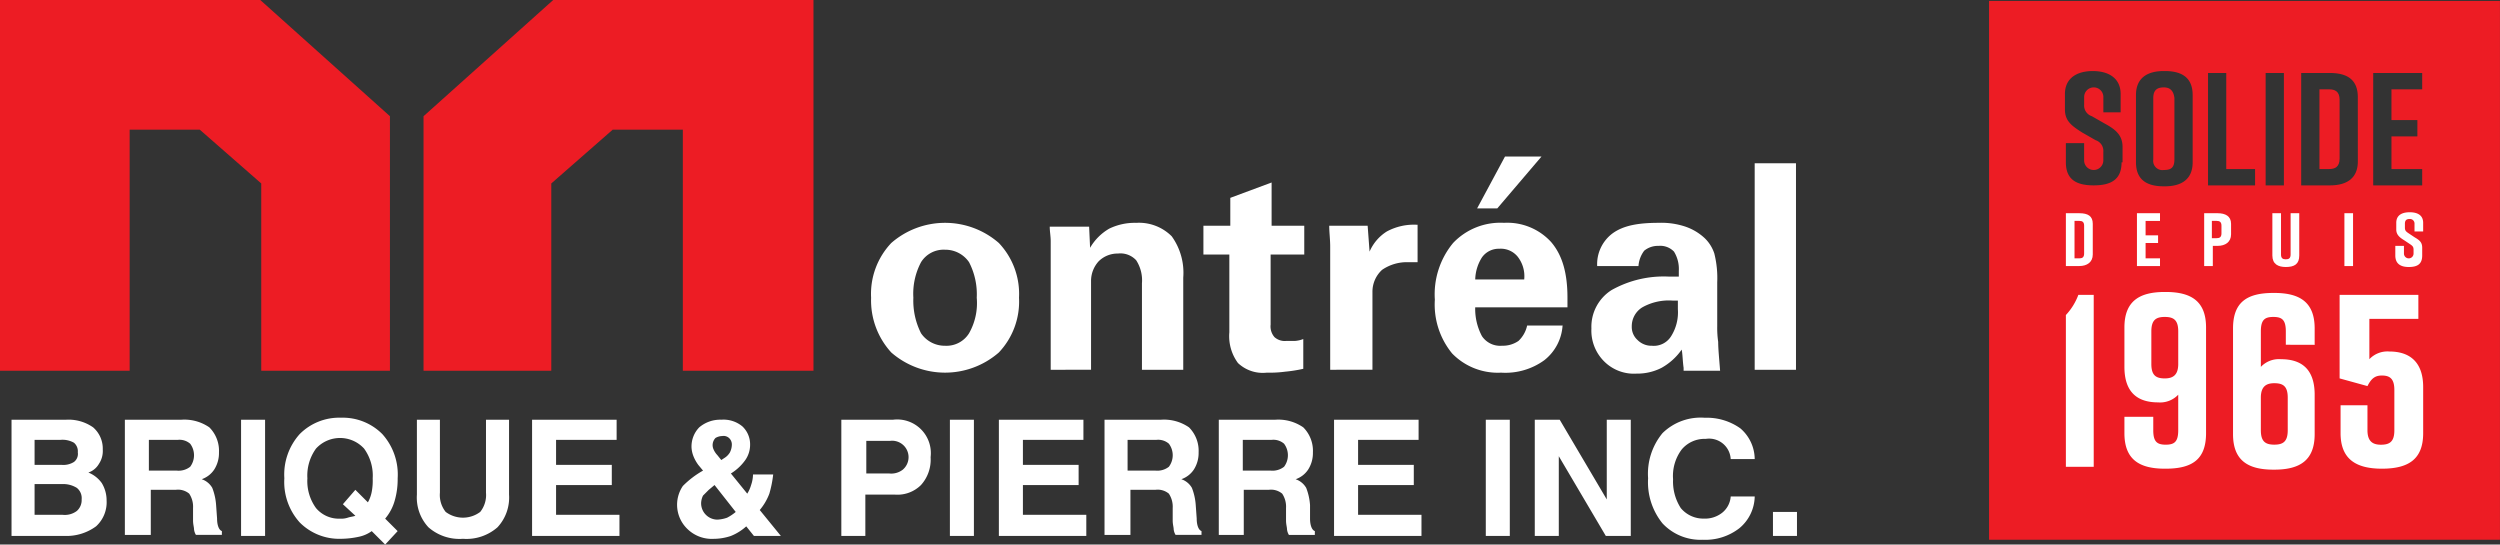 <svg xmlns="http://www.w3.org/2000/svg" viewBox="0 0 275.001 59.902"><rect x="0" y="0" width="275.001" height="59.902" fill="#333333" stroke="none"/><defs><style>.a,.c{fill:#ed1c24;}.a{fill-rule:evenodd;}.b{fill:#fff;}</style></defs><g transform="translate(0 0)"><path class="a" d="M60.642,40.78v-20.6L67.4,14.262h7.712V40.78H89.483V0H60.853L46.59,12.783v28Zm-31.905,0v-20.6l-6.761-5.916H14.262V40.78H0V0H28.63L42.893,12.783v28Z"/><path class="b" d="M95.348,31.83a7.952,7.952,0,0,0,.845,3.909,3.158,3.158,0,0,0,2.641,1.373,2.921,2.921,0,0,0,2.641-1.373,6.722,6.722,0,0,0,.845-3.909,7.669,7.669,0,0,0-.845-3.909,3.158,3.158,0,0,0-2.641-1.373,2.921,2.921,0,0,0-2.641,1.373,7.4,7.4,0,0,0-.845,3.909Zm-4.648,0a8.137,8.137,0,0,1,2.219-6.022,9,9,0,0,1,11.832,0,8.137,8.137,0,0,1,2.219,6.022,8.137,8.137,0,0,1-2.219,6.022,9,9,0,0,1-11.832,0A8.478,8.478,0,0,1,90.7,31.83Zm19.756,7.924V25.6c0-.528-.106-1.056-.106-1.585h4.332l.106,2.324a5.772,5.772,0,0,1,2.113-2.113,6.432,6.432,0,0,1,2.958-.634,5.093,5.093,0,0,1,3.909,1.479,6.858,6.858,0,0,1,1.268,4.543V39.754h-4.543V30.245a4.062,4.062,0,0,0-.634-2.536,2.352,2.352,0,0,0-2.007-.74,2.95,2.95,0,0,0-2.113.845,3.208,3.208,0,0,0-.845,2.219v9.72Zm19.756-12.678h-2.958V23.907h2.958V20.843l4.543-1.69v4.754h3.592v3.169h-3.7v7.712a1.793,1.793,0,0,0,.423,1.373,1.684,1.684,0,0,0,1.268.423h.951a3.084,3.084,0,0,0,.951-.211v3.275a15.651,15.651,0,0,1-2.007.317,12.786,12.786,0,0,1-2.007.106,3.965,3.965,0,0,1-3.169-1.056,4.971,4.971,0,0,1-.951-3.381V27.076ZM141.2,39.754V26.231c0-.845-.106-1.585-.106-2.324h4.226l.211,2.852a4.887,4.887,0,0,1,1.9-2.219,6.265,6.265,0,0,1,3.275-.74h.106v4.12h-1.056a4.808,4.808,0,0,0-2.852.845,3.257,3.257,0,0,0-1.056,2.43v8.557Zm15.953-9.931h5.388a3.471,3.471,0,0,0-.74-2.536,2.4,2.4,0,0,0-2.007-.845,2.259,2.259,0,0,0-1.9.951,4.723,4.723,0,0,0-.74,2.43Zm9.614,4.965a5.273,5.273,0,0,1-2.007,3.909A7.279,7.279,0,0,1,160,40.071a7,7,0,0,1-5.388-2.113,8.474,8.474,0,0,1-1.9-5.916,8.855,8.855,0,0,1,2.007-6.233,7.166,7.166,0,0,1,5.6-2.219A6.529,6.529,0,0,1,165.5,25.7c1.268,1.479,1.8,3.486,1.8,6.128v1.056H157.152a6.371,6.371,0,0,0,.74,3.169,2.413,2.413,0,0,0,2.219,1.056,3.022,3.022,0,0,0,1.8-.528,3.245,3.245,0,0,0,.951-1.69h3.909ZM164.442,16.3l-4.86,5.7h-2.219l3.064-5.7Zm15,15.847h-.528a5.95,5.95,0,0,0-3.381.74A2.436,2.436,0,0,0,174.373,35a1.918,1.918,0,0,0,.634,1.479,2.15,2.15,0,0,0,1.585.634,2.237,2.237,0,0,0,2.113-1.056,4.917,4.917,0,0,0,.74-2.958v-.951Zm.634,7.607v-.211c-.106-.74-.106-1.479-.211-2.007a6.635,6.635,0,0,1-2.219,2.007,5.849,5.849,0,0,1-2.747.634,4.622,4.622,0,0,1-3.592-1.373,4.776,4.776,0,0,1-1.373-3.592,4.779,4.779,0,0,1,2.219-4.226,11.707,11.707,0,0,1,6.339-1.479h1.056v-.634a3.634,3.634,0,0,0-.528-2.113,2.08,2.08,0,0,0-1.69-.634,2.378,2.378,0,0,0-1.585.528,3.149,3.149,0,0,0-.634,1.69h-4.543a4.227,4.227,0,0,1,1.69-3.592c1.162-.845,2.747-1.162,5.071-1.162a8.331,8.331,0,0,1,2.958.423A5.93,5.93,0,0,1,182.4,25.28a4.135,4.135,0,0,1,1.056,1.69,11.121,11.121,0,0,1,.317,3.169V35a10.947,10.947,0,0,0,.106,1.69c0,.74.106,1.8.211,3.169h-4.015Zm7.818,0V17.04h4.543V39.754Z" transform="translate(5.122 0.921)"/><path class="b" d="M3.736,54.17H6.8a2.193,2.193,0,0,0,1.585-.423,1.583,1.583,0,0,0,.528-1.268,1.441,1.441,0,0,0-.528-1.268A2.851,2.851,0,0,0,6.8,50.79H3.736V54.17Zm0-5.494H6.694a2.179,2.179,0,0,0,1.373-.317A1.113,1.113,0,0,0,8.49,47.3a1.225,1.225,0,0,0-.423-1.056,2.557,2.557,0,0,0-1.479-.317H3.736v2.747ZM1.2,56.495V43.711H7.222a4.7,4.7,0,0,1,2.958.845,3.092,3.092,0,0,1,1.056,2.43,2.546,2.546,0,0,1-.423,1.585,2.126,2.126,0,0,1-1.162.951,3.319,3.319,0,0,1,1.479,1.162,3.648,3.648,0,0,1,.528,1.9A3.578,3.578,0,0,1,10.5,55.438a5.482,5.482,0,0,1-3.486,1.056Zm15.108-7.184h3.064a2.065,2.065,0,0,0,1.479-.423,2.113,2.113,0,0,0,0-2.536,1.793,1.793,0,0,0-1.373-.423H16.308v3.381Zm-2.641,7.184V43.711H19.9a4.82,4.82,0,0,1,3.064.845A3.65,3.65,0,0,1,24.02,47.3a3.378,3.378,0,0,1-.528,1.9,2.7,2.7,0,0,1-1.373,1.056,2.126,2.126,0,0,1,1.162.951,6.386,6.386,0,0,1,.423,1.9l.106,1.479h0c0,.74.211,1.268.528,1.373v.423H21.484a1.5,1.5,0,0,1-.211-.634c0-.211-.106-.528-.106-.951V53.431a2.59,2.59,0,0,0-.423-1.585,1.911,1.911,0,0,0-1.479-.423H16.519v4.965H13.666Zm12.783,0V43.711h2.641V56.495Zm12.572-2.219-1.373-1.268,1.373-1.585L40.4,52.8a3.785,3.785,0,0,0,.423-1.162,6.5,6.5,0,0,0,.106-1.479,5.041,5.041,0,0,0-.951-3.275,3.582,3.582,0,0,0-5.282,0,5.041,5.041,0,0,0-.951,3.275,5.041,5.041,0,0,0,.951,3.275,3.28,3.28,0,0,0,2.641,1.162,2.326,2.326,0,0,0,.845-.106c.317-.106.528-.106.845-.211Zm1.8,1.69a3.7,3.7,0,0,1-1.479.634,9.476,9.476,0,0,1-1.9.211,6.126,6.126,0,0,1-4.543-1.8,6.653,6.653,0,0,1-1.69-4.86,6.653,6.653,0,0,1,1.69-4.86,6.126,6.126,0,0,1,4.543-1.8,6.126,6.126,0,0,1,4.543,1.8,6.653,6.653,0,0,1,1.69,4.86,8.469,8.469,0,0,1-.317,2.43A5.263,5.263,0,0,1,42.3,54.593l1.373,1.373L42.3,57.445l-1.479-1.479Zm4.86-12.255h2.641V51.74a2.973,2.973,0,0,0,.634,2.113,3.169,3.169,0,0,0,3.8,0,2.973,2.973,0,0,0,.634-2.113V43.711h2.536v8.24a4.8,4.8,0,0,1-1.268,3.592,5.166,5.166,0,0,1-3.8,1.268,5.166,5.166,0,0,1-3.8-1.268,4.8,4.8,0,0,1-1.268-3.592v-8.24ZM58.461,56.495V43.711h9.3V45.93H61.1v2.747H67.23V50.9H61.1V54.17h6.973v2.324H58.461Zm20.073-5.6-.634.528-.634.634a1.99,1.99,0,0,0-.211.845,1.8,1.8,0,0,0,1.8,1.8,3.754,3.754,0,0,0,1.056-.211,4.961,4.961,0,0,0,.951-.634L78.534,50.9Zm.74-2.747.317-.211a1.794,1.794,0,0,0,.634-.634,1.99,1.99,0,0,0,.211-.845.959.959,0,0,0-.317-.74.891.891,0,0,0-.74-.211,1.527,1.527,0,0,0-.74.211,1.134,1.134,0,0,0-.211,1.268,2.21,2.21,0,0,0,.423.634l.423.528Zm-2.007,1.162-.528-.634a4.282,4.282,0,0,1-.528-.951A3.085,3.085,0,0,1,76,46.775a3.026,3.026,0,0,1,.845-2.219,3.565,3.565,0,0,1,2.43-.845,3.242,3.242,0,0,1,2.324.74,2.705,2.705,0,0,1,.845,2.007,2.923,2.923,0,0,1-.528,1.69,5.425,5.425,0,0,1-1.585,1.479l1.8,2.219a3.753,3.753,0,0,0,.423-.951,3.8,3.8,0,0,0,.211-1.162h2.219a12.462,12.462,0,0,1-.423,2.113,6.184,6.184,0,0,1-1.056,1.8l2.324,2.852H82.865l-.845-1.056a5.675,5.675,0,0,1-1.69,1.056,5.982,5.982,0,0,1-1.9.317,3.824,3.824,0,0,1-2.852-1.056A3.687,3.687,0,0,1,75.047,51a10.091,10.091,0,0,1,2.219-1.69Zm17.96.317h2.536a2.065,2.065,0,0,0,1.479-.423,1.807,1.807,0,0,0-1.373-3.169H95.226v3.592Zm-.106,2.324v4.543H92.479V43.711h5.7a3.7,3.7,0,0,1,4.12,4.12,4.168,4.168,0,0,1-1.056,3.064A3.67,3.67,0,0,1,98.4,51.952H95.12Zm9.3,4.543V43.711h2.641V56.495Zm5.388,0V43.711h9.3V45.93h-6.656v2.747h6.128V50.9h-6.128V54.17h6.973v2.324h-9.614Zm14.157-7.184h3.064a2.065,2.065,0,0,0,1.479-.423,2.113,2.113,0,0,0,0-2.536,1.793,1.793,0,0,0-1.373-.423h-3.169v3.381Zm-2.536,7.184V43.711h6.233a4.82,4.82,0,0,1,3.064.845A3.65,3.65,0,0,1,131.78,47.3a3.378,3.378,0,0,1-.528,1.9,2.7,2.7,0,0,1-1.373,1.056,2.126,2.126,0,0,1,1.162.951,6.386,6.386,0,0,1,.423,1.9l.106,1.479h0c0,.74.211,1.268.528,1.373v.423h-2.852a1.5,1.5,0,0,1-.211-.634c0-.211-.106-.528-.106-.951V53.431a2.59,2.59,0,0,0-.423-1.585,1.911,1.911,0,0,0-1.479-.423h-2.747v4.965h-2.852Zm15.213-7.184H139.7a2.065,2.065,0,0,0,1.479-.423,2.113,2.113,0,0,0,0-2.536,1.793,1.793,0,0,0-1.373-.423H136.64v3.381ZM134,56.495V43.711h6.233a4.82,4.82,0,0,1,3.064.845,3.65,3.65,0,0,1,1.056,2.747,3.378,3.378,0,0,1-.528,1.9,2.7,2.7,0,0,1-1.373,1.056,2.126,2.126,0,0,1,1.162.951,6.386,6.386,0,0,1,.423,1.9v1.479h0c0,.74.211,1.268.528,1.373v.423h-2.852a1.5,1.5,0,0,1-.211-.634c0-.211-.106-.528-.106-.951V53.431a2.59,2.59,0,0,0-.423-1.585,1.911,1.911,0,0,0-1.479-.423h-2.747v4.965H134Zm12.678,0V43.711h9.3V45.93h-6.656v2.747h6.128V50.9h-6.128V54.17h6.973v2.324h-9.614Zm16.692,0V43.711h2.641V56.495Zm5.388,0V43.711H171.5l5.177,8.769V43.711h2.641V56.495h-2.747L171.4,47.726v8.769Zm24.193-4.332a4.629,4.629,0,0,1-1.69,3.486,6.092,6.092,0,0,1-4.015,1.268,5.725,5.725,0,0,1-4.437-1.8,7.187,7.187,0,0,1-1.585-4.965,7.008,7.008,0,0,1,1.585-4.965,5.991,5.991,0,0,1,4.648-1.69,6.367,6.367,0,0,1,3.909,1.162,4.493,4.493,0,0,1,1.585,3.381h-2.641a2.379,2.379,0,0,0-2.747-2.219,3.28,3.28,0,0,0-2.641,1.162,4.849,4.849,0,0,0-.951,3.275,5.39,5.39,0,0,0,.845,3.169,3.215,3.215,0,0,0,2.536,1.162,3.046,3.046,0,0,0,2.007-.634,2.508,2.508,0,0,0,.951-1.8h2.641Zm2.007,4.332V53.853H197.6v2.641Z" transform="translate(0.068 2.457)"/><g transform="translate(218.796 0.106)"><g transform="translate(36.343 9.72)"><path class="c" d="M242.556,9.3H241.5v8.769h1.056c.634,0,1.162-.211,1.162-1.162V10.462C243.719,9.511,243.19,9.3,242.556,9.3Z" transform="translate(-241.5 -9.3)"/></g><g transform="translate(18.066 9.508)"><path class="c" d="M225.362,9.1c-.634,0-1.162.211-1.162,1.162v6.761a1.013,1.013,0,0,0,1.162,1.162c.74,0,1.162-.211,1.162-1.162V10.262C226.419,9.417,226,9.1,225.362,9.1Z" transform="translate(-224.2 -9.1)"/></g><path class="c" d="M207.1.1V59.368h56.2V.1Zm14.579,17.749c0,1.9-1.162,2.536-3.064,2.536h0c-1.9,0-3.064-.634-3.064-2.536V15.736h2.007v1.9a1.056,1.056,0,0,0,2.113,0v-.951a1.231,1.231,0,0,0-.845-1.268l-1.479-.845c-1.162-.74-1.9-1.268-1.9-2.536v-1.69c0-1.8,1.373-2.536,3.064-2.536h0c1.69,0,3.064.74,3.064,2.536v2.007h-1.9v-1.69a1.056,1.056,0,0,0-2.113,0v.845a1.231,1.231,0,0,0,.845,1.268l1.479.845c1.162.634,1.9,1.268,1.9,2.536v1.69Zm7.818,0c0,1.9-1.268,2.641-3.064,2.641h-.106c-1.9,0-3.064-.74-3.064-2.641v-7.4c0-1.9,1.268-2.641,3.064-2.641h.106c1.9,0,3.064.74,3.064,2.641Zm6.867,2.536h-5.177V8.024h2.007V18.588h3.169Zm3.169,0h-2.007V8.024h2.007Zm8.135-2.641c0,1.9-1.268,2.641-3.064,2.641h-3.169V8.024H244.6c1.9,0,3.064.74,3.064,2.641Zm7.184,2.641h-5.494V8.024h5.388v1.8h-3.381V13.2h2.852V15h-2.852v3.592h3.381v1.8Z" transform="translate(-207.1 -0.1)"/></g><g transform="translate(227.247 23.348)"><path class="b" d="M218.058,23.362v3.381c0,.845-.634,1.268-1.479,1.268H215.1V22.2h1.479C217.53,22.2,218.058,22.517,218.058,23.362Zm-1.479-.317h-.528v4.12h.528c.317,0,.528-.106.528-.528V23.573C217.107,23.151,216.9,23.045,216.579,23.045Z" transform="translate(-215.1 -22.094)"/><path class="b" d="M222.5,28.011V22.2h2.536v.845h-1.585V24.63h1.373v.845h-1.373v1.69h1.585v.845Z" transform="translate(-214.682 -22.094)"/><path class="b" d="M232.458,23.362v1.162c0,.845-.634,1.268-1.479,1.268h-.528v2.219H229.5V22.2h1.479C231.824,22.2,232.458,22.517,232.458,23.362Zm-1.056.211c0-.423-.211-.528-.528-.528h-.528v1.9h.528c.317,0,.528-.106.528-.528Z" transform="translate(-214.287 -22.094)"/><path class="b" d="M239.558,26.848c0,.951-.528,1.268-1.479,1.268h0c-.845,0-1.479-.317-1.479-1.268V22.2h.951v4.543c0,.423.211.528.528.528s.528-.106.528-.528V22.2h.951Z" transform="translate(-213.886 -22.094)"/><path class="b" d="M244.1,28.011V22.2h.951v5.811Z" transform="translate(-213.462 -22.094)"/><path class="b" d="M251.513,24.213v-.845a.5.5,0,0,0-.528-.528c-.317,0-.528.106-.528.528v.423c0,.317.106.423.423.634l.634.423c.528.317.845.528.845,1.162v.845c0,.951-.528,1.268-1.479,1.268h0c-.845,0-1.479-.317-1.479-1.268V25.8h.951v.845a.528.528,0,1,0,1.056,0V26.22c0-.317-.106-.423-.423-.634l-.634-.423c-.528-.317-.845-.634-.845-1.162v-.74c0-.845.634-1.162,1.479-1.162h0c.845,0,1.479.317,1.479,1.162v.951h-.951Z" transform="translate(-213.163 -22.1)"/></g><g transform="translate(227.247 32.117)"><path class="b" d="M215.1,49.611V32.919a6.6,6.6,0,0,0,1.373-2.219h1.69V49.611Z" transform="translate(-215.1 -30.383)"/><path class="b" d="M224.369,44.134v1.479c0,1.268.423,1.585,1.373,1.585s1.373-.317,1.373-1.585V41.7a2.731,2.731,0,0,1-2.219.845c-2.219,0-3.7-1.056-3.7-3.909V34.309c0-2.852,1.585-3.909,4.437-3.909h.106c2.852,0,4.437,1.056,4.437,3.909V45.93c0,2.852-1.479,3.909-4.437,3.909h-.106c-2.852,0-4.437-1.056-4.437-3.909v-1.8Zm2.747-5.811V34.732c0-1.268-.528-1.585-1.479-1.585s-1.479.317-1.479,1.585v3.592c0,1.268.528,1.585,1.479,1.585C226.482,39.908,227.116,39.591,227.116,38.324Z" transform="translate(-214.756 -30.4)"/><path class="b" d="M238.311,36.2V34.726c0-1.268-.423-1.585-1.373-1.585s-1.373.317-1.373,1.585v3.909a2.731,2.731,0,0,1,2.219-.845c2.219,0,3.7,1.056,3.7,3.909V46.03c0,2.852-1.585,3.909-4.437,3.909h-.106c-2.852,0-4.437-1.056-4.437-3.909V34.409c0-2.852,1.479-3.909,4.437-3.909h.106c2.852,0,4.437,1.056,4.437,3.909v1.8Zm-2.747,5.811v3.592c0,1.268.528,1.585,1.479,1.585s1.479-.317,1.479-1.585V42.016c0-1.268-.528-1.585-1.479-1.585C236.2,40.431,235.564,40.748,235.564,42.016Z" transform="translate(-214.117 -30.394)"/><path class="b" d="M246.875,33.341v4.437a2.731,2.731,0,0,1,2.219-.845c2.113,0,3.7,1.056,3.7,3.909v5.071c0,2.852-1.585,3.909-4.543,3.909h0c-2.852,0-4.543-1.056-4.543-3.909V42.849h2.958V45.6c0,1.268.634,1.585,1.479,1.585.951,0,1.479-.317,1.479-1.585V41.159c0-1.268-.528-1.585-1.373-1.585-.74,0-1.162.317-1.585,1.162l-3.064-.845V30.7h8.663v2.641h-5.388Z" transform="translate(-213.491 -30.383)"/></g></g></svg>